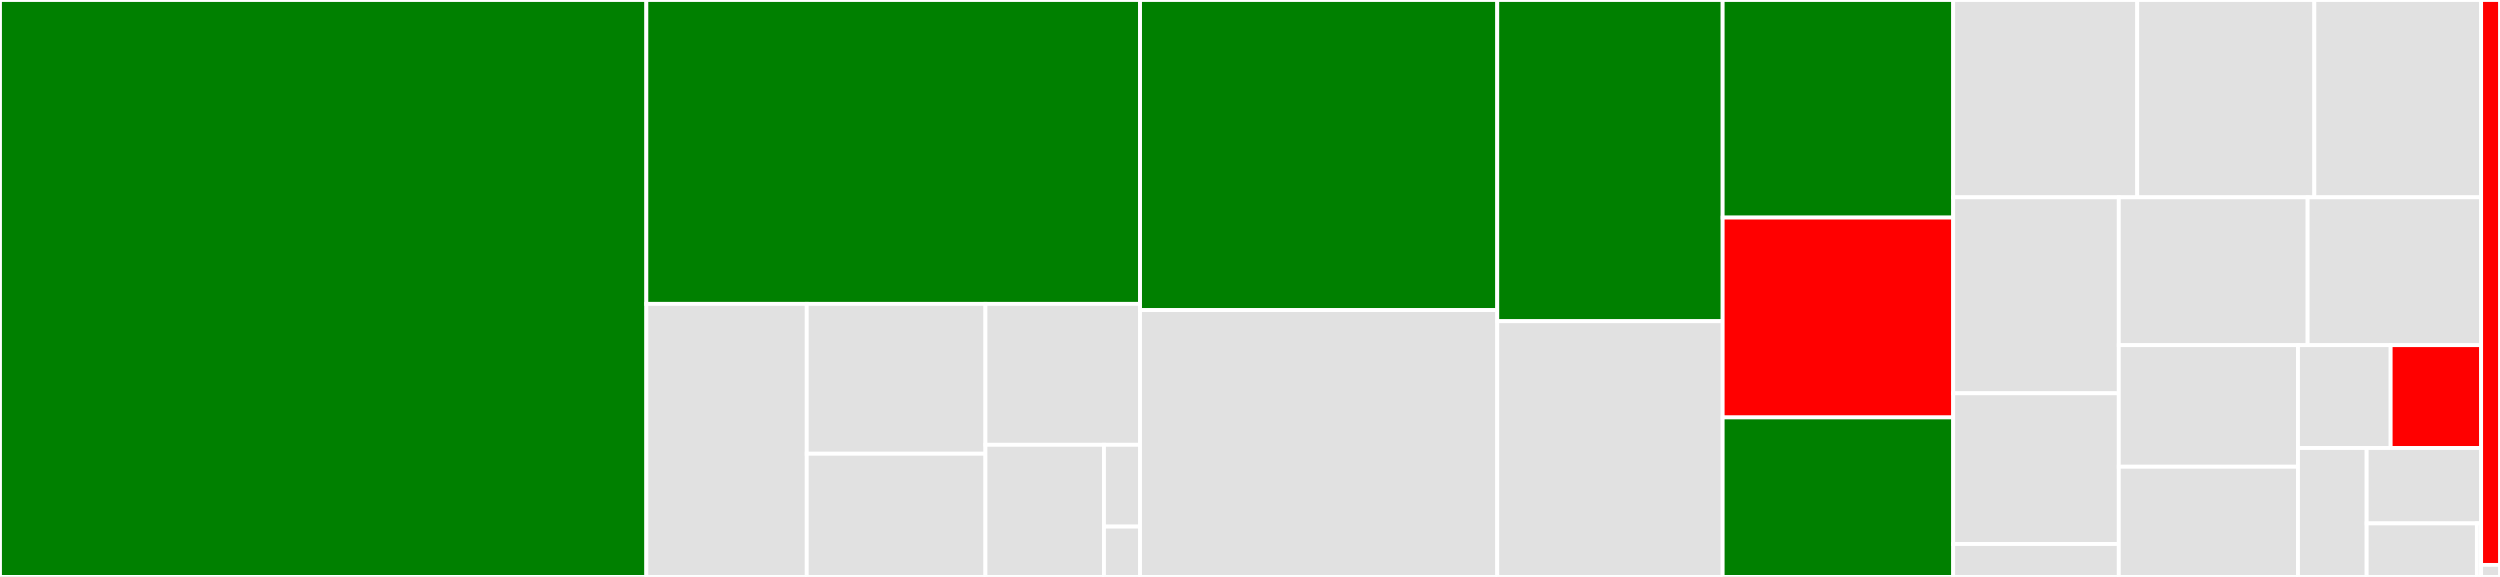 <svg baseProfile="full" width="650" height="150" viewBox="0 0 650 150" version="1.1"
xmlns="http://www.w3.org/2000/svg" xmlns:ev="http://www.w3.org/2001/xml-events"
xmlns:xlink="http://www.w3.org/1999/xlink">

<rect x="0" y="0" width="650" height="150" fill="#333333" stroke="none"/>

<style>rect.s{mask:url(#mask);}</style>
<defs>
  <pattern id="white" width="4" height="4" patternUnits="userSpaceOnUse" patternTransform="rotate(45)">
    <rect width="2" height="2" transform="translate(0,0)" fill="white"></rect>
  </pattern>
  <mask id="mask">
    <rect x="0" y="0" width="100%" height="100%" fill="url(#white)"></rect>
  </mask>
</defs>

<rect x="0" y="0" width="168.049" height="150.0" fill="green" stroke="white" stroke-width="1" class=" tooltipped" data-content="koalas/frame.py"><title>koalas/frame.py</title></rect>
<rect x="168.049" y="0" width="128.363" height="79.004" fill="green" stroke="white" stroke-width="1" class=" tooltipped" data-content="koalas/series.py"><title>koalas/series.py</title></rect>
<rect x="168.049" y="79.004" width="41.707" height="70.996" fill="#e1e1e1" stroke="white" stroke-width="1" class=" tooltipped" data-content="koalas/missing/indexes.py"><title>koalas/missing/indexes.py</title></rect>
<rect x="209.756" y="79.004" width="46.462" height="38.965" fill="#e1e1e1" stroke="white" stroke-width="1" class=" tooltipped" data-content="koalas/missing/series.py"><title>koalas/missing/series.py</title></rect>
<rect x="209.756" y="117.969" width="46.462" height="32.031" fill="#e1e1e1" stroke="white" stroke-width="1" class=" tooltipped" data-content="koalas/missing/window.py"><title>koalas/missing/window.py</title></rect>
<rect x="256.218" y="79.004" width="40.195" height="36.643" fill="#e1e1e1" stroke="white" stroke-width="1" class=" tooltipped" data-content="koalas/missing/frame.py"><title>koalas/missing/frame.py</title></rect>
<rect x="256.218" y="115.647" width="30.816" height="34.353" fill="#e1e1e1" stroke="white" stroke-width="1" class=" tooltipped" data-content="koalas/missing/groupby.py"><title>koalas/missing/groupby.py</title></rect>
<rect x="287.034" y="115.647" width="9.379" height="21.266" fill="#e1e1e1" stroke="white" stroke-width="1" class=" tooltipped" data-content="koalas/missing/__init__.py"><title>koalas/missing/__init__.py</title></rect>
<rect x="287.034" y="136.913" width="9.379" height="13.087" fill="#e1e1e1" stroke="white" stroke-width="1" class=" tooltipped" data-content="koalas/missing/common.py"><title>koalas/missing/common.py</title></rect>
<rect x="296.412" y="0" width="92.872" height="80.617" fill="green" stroke="white" stroke-width="1" class=" tooltipped" data-content="koalas/groupby.py"><title>koalas/groupby.py</title></rect>
<rect x="296.412" y="80.617" width="92.872" height="69.383" fill="#e1e1e1" stroke="white" stroke-width="1" class=" tooltipped" data-content="koalas/plot.py"><title>koalas/plot.py</title></rect>
<rect x="389.284" y="0" width="58.607" height="83.508" fill="green" stroke="white" stroke-width="1" class=" tooltipped" data-content="koalas/namespace.py"><title>koalas/namespace.py</title></rect>
<rect x="389.284" y="83.508" width="58.607" height="66.492" fill="#e1e1e1" stroke="white" stroke-width="1" class=" tooltipped" data-content="koalas/indexing.py"><title>koalas/indexing.py</title></rect>
<rect x="447.891" y="0" width="59.937" height="56.57" fill="green" stroke="white" stroke-width="1" class=" tooltipped" data-content="koalas/internal.py"><title>koalas/internal.py</title></rect>
<rect x="447.891" y="56.57" width="59.937" height="51.962" fill="red" stroke="white" stroke-width="1" class=" tooltipped" data-content="koalas/generic.py"><title>koalas/generic.py</title></rect>
<rect x="447.891" y="108.532" width="59.937" height="41.468" fill="green" stroke="white" stroke-width="1" class=" tooltipped" data-content="koalas/testing/utils.py"><title>koalas/testing/utils.py</title></rect>
<rect x="507.828" y="0" width="47.847" height="51.304" fill="#e1e1e1" stroke="white" stroke-width="1" class=" tooltipped" data-content="koalas/typedef.py"><title>koalas/typedef.py</title></rect>
<rect x="555.676" y="0" width="46.053" height="51.304" fill="#e1e1e1" stroke="white" stroke-width="1" class=" tooltipped" data-content="koalas/base.py"><title>koalas/base.py</title></rect>
<rect x="601.729" y="0" width="43.362" height="51.304" fill="#e1e1e1" stroke="white" stroke-width="1" class=" tooltipped" data-content="koalas/utils.py"><title>koalas/utils.py</title></rect>
<rect x="507.828" y="51.304" width="43.06" height="50.951" fill="#e1e1e1" stroke="white" stroke-width="1" class=" tooltipped" data-content="koalas/indexes.py"><title>koalas/indexes.py</title></rect>
<rect x="507.828" y="102.255" width="43.06" height="39.193" fill="#e1e1e1" stroke="white" stroke-width="1" class=" tooltipped" data-content="koalas/usage_logging/__init__.py"><title>koalas/usage_logging/__init__.py</title></rect>
<rect x="507.828" y="141.449" width="43.06" height="8.551" fill="#e1e1e1" stroke="white" stroke-width="1" class=" tooltipped" data-content="koalas/usage_logging/usage_logger.py"><title>koalas/usage_logging/usage_logger.py</title></rect>
<rect x="550.888" y="51.304" width="49.097" height="38.436" fill="#e1e1e1" stroke="white" stroke-width="1" class=" tooltipped" data-content="koalas/strings.py"><title>koalas/strings.py</title></rect>
<rect x="599.985" y="51.304" width="45.105" height="38.436" fill="#e1e1e1" stroke="white" stroke-width="1" class=" tooltipped" data-content="koalas/datetimes.py"><title>koalas/datetimes.py</title></rect>
<rect x="550.888" y="89.74" width="46.592" height="31.612" fill="#e1e1e1" stroke="white" stroke-width="1" class=" tooltipped" data-content="koalas/sql.py"><title>koalas/sql.py</title></rect>
<rect x="550.888" y="121.352" width="46.592" height="28.648" fill="#e1e1e1" stroke="white" stroke-width="1" class=" tooltipped" data-content="koalas/config.py"><title>koalas/config.py</title></rect>
<rect x="597.48" y="89.74" width="24.092" height="26.746" fill="#e1e1e1" stroke="white" stroke-width="1" class=" tooltipped" data-content="koalas/exceptions.py"><title>koalas/exceptions.py</title></rect>
<rect x="621.572" y="89.74" width="23.518" height="26.746" fill="red" stroke="white" stroke-width="1" class=" tooltipped" data-content="koalas/__init__.py"><title>koalas/__init__.py</title></rect>
<rect x="597.48" y="116.486" width="17.854" height="33.514" fill="#e1e1e1" stroke="white" stroke-width="1" class=" tooltipped" data-content="koalas/mlflow.py"><title>koalas/mlflow.py</title></rect>
<rect x="615.334" y="116.486" width="29.757" height="19.593" fill="#e1e1e1" stroke="white" stroke-width="1" class=" tooltipped" data-content="koalas/window.py"><title>koalas/window.py</title></rect>
<rect x="615.334" y="136.079" width="28.654" height="13.921" fill="#e1e1e1" stroke="white" stroke-width="1" class=" tooltipped" data-content="koalas/ml.py"><title>koalas/ml.py</title></rect>
<rect x="643.988" y="136.079" width="1.102" height="13.921" fill="#e1e1e1" stroke="white" stroke-width="1" class=" tooltipped" data-content="koalas/version.py"><title>koalas/version.py</title></rect>
<rect x="645.09" y="0" width="4.91" height="146.875" fill="red" stroke="white" stroke-width="1" class=" tooltipped" data-content="conftest.py"><title>conftest.py</title></rect>
<rect x="645.09" y="146.875" width="4.91" height="3.125" fill="#e1e1e1" stroke="white" stroke-width="1" class=" tooltipped" data-content="__init__.py"><title>__init__.py</title></rect>
</svg>